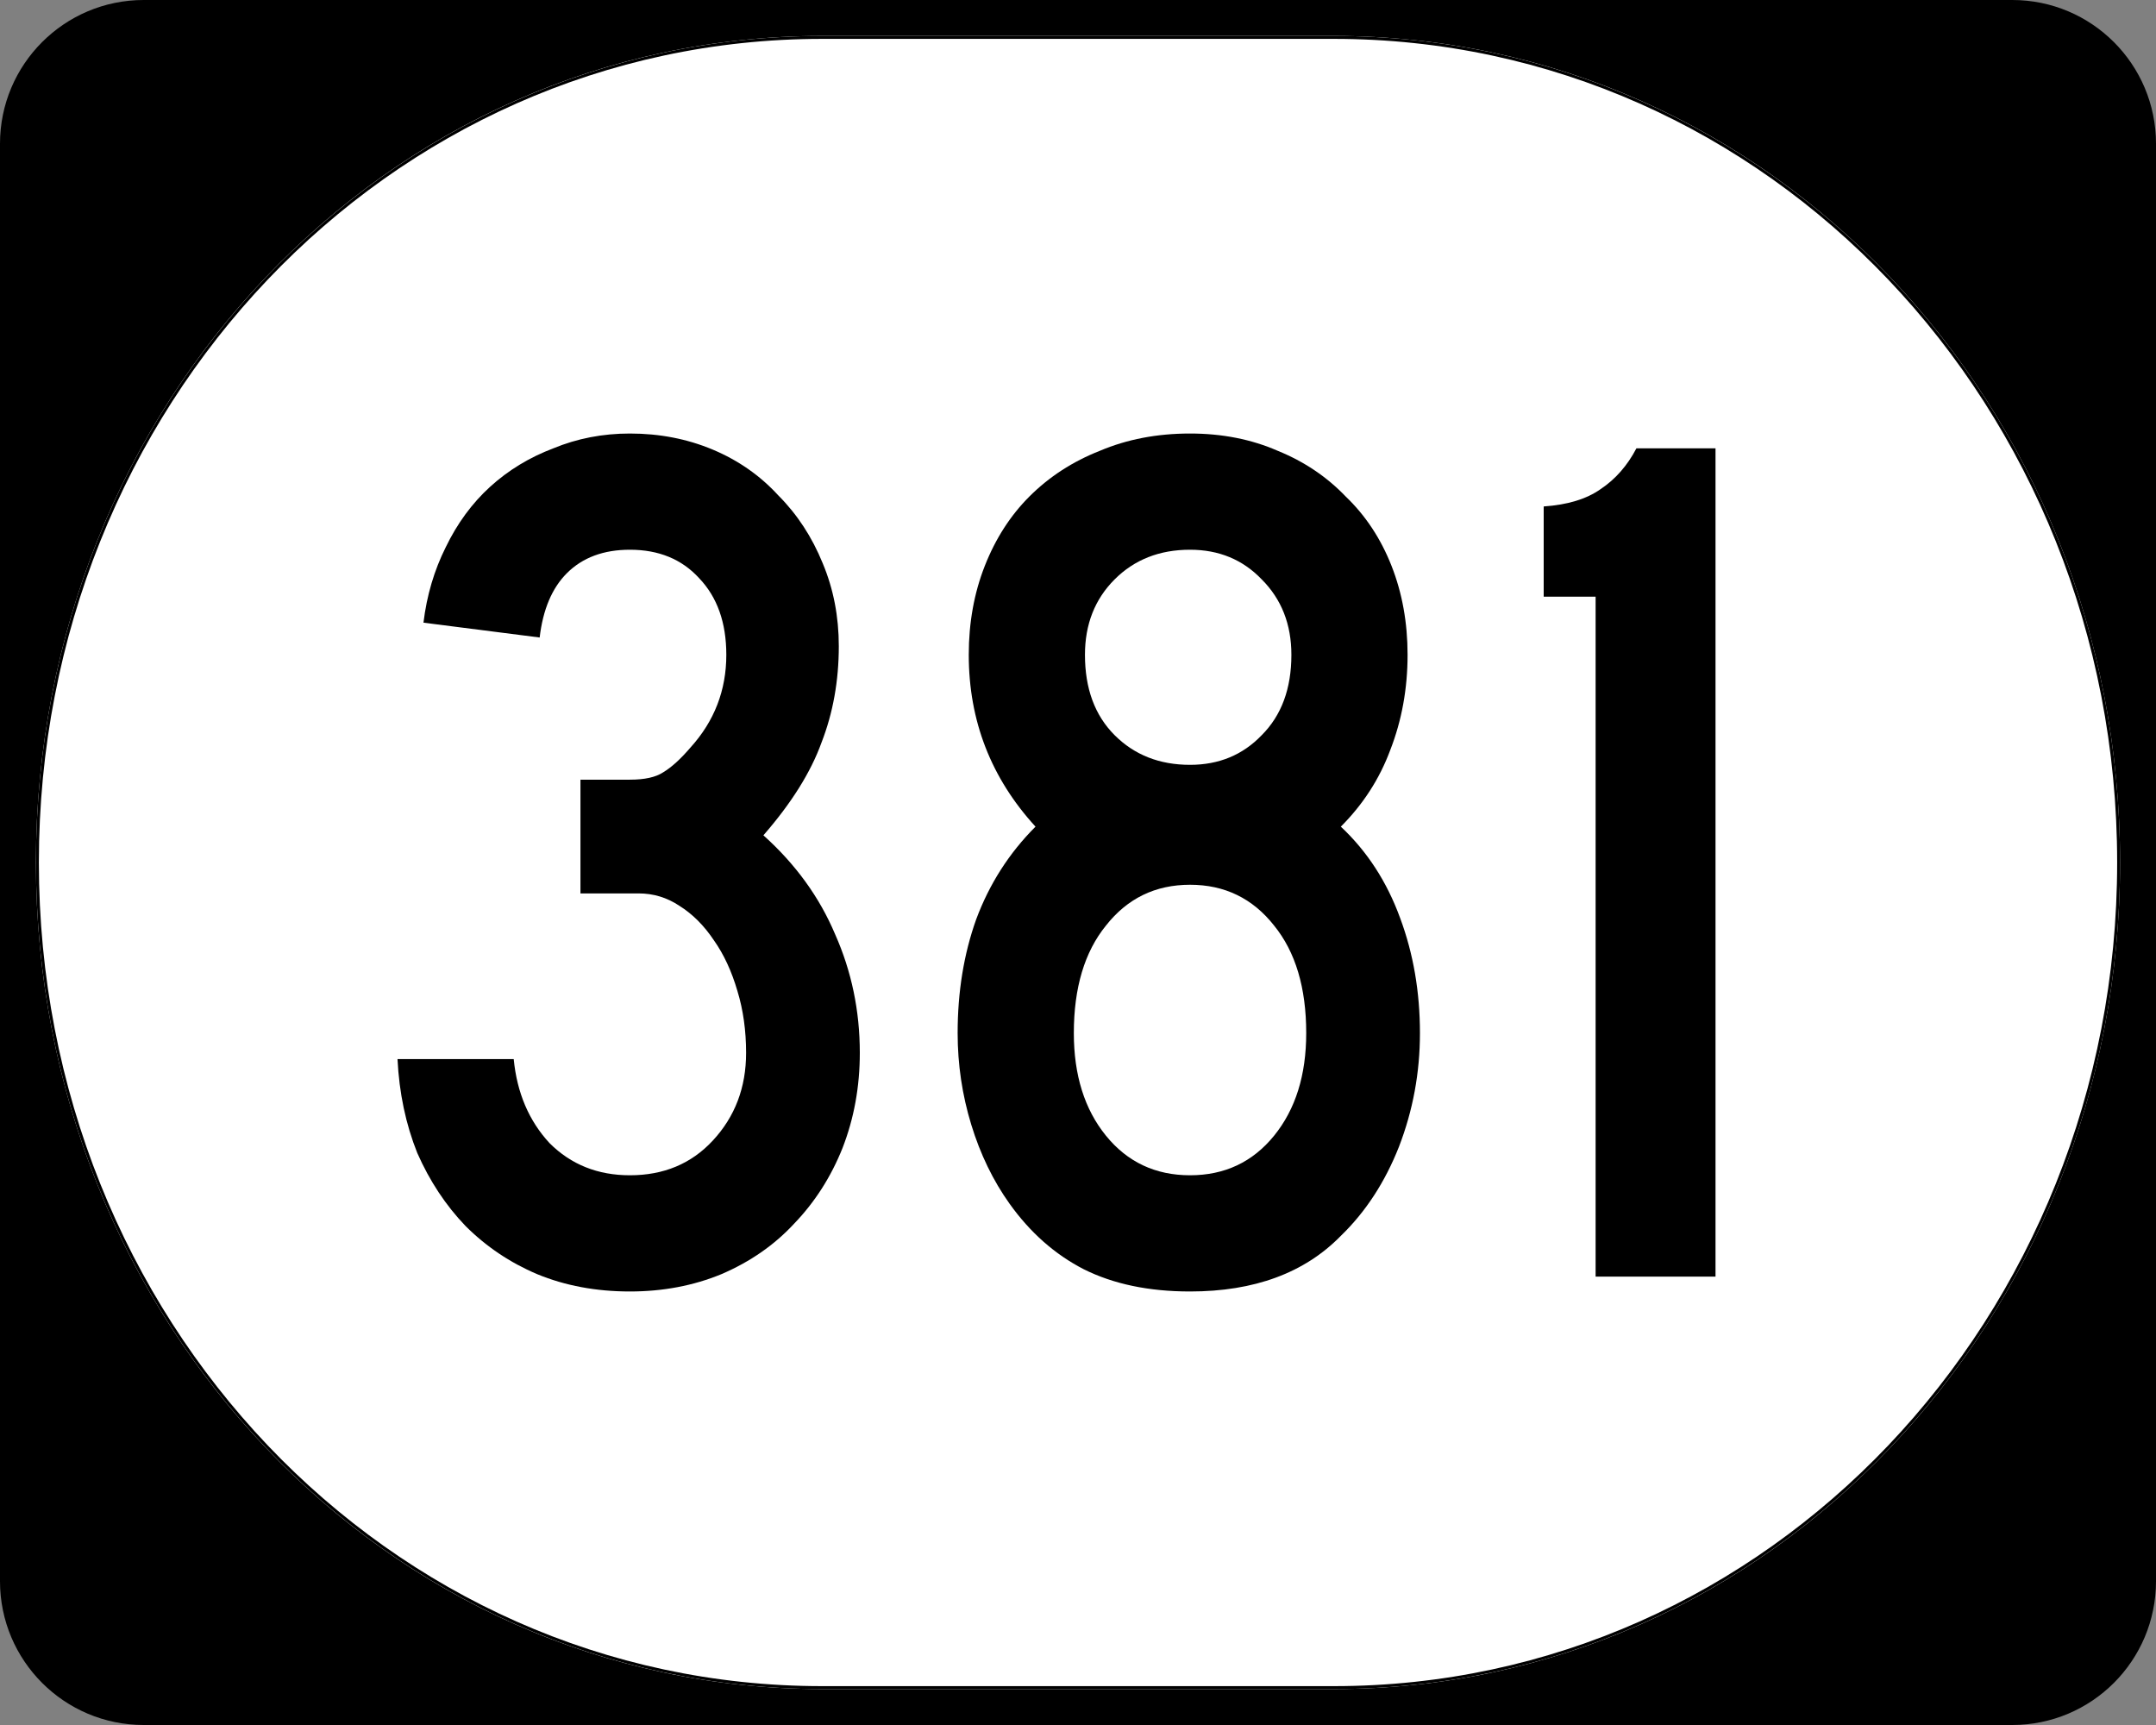 <?xml version="1.0" encoding="UTF-8" standalone="no"?>
<!-- Created with Inkscape (http://www.inkscape.org/) -->

<svg
   xmlns:dc="http://purl.org/dc/elements/1.1/"
   xmlns:cc="http://creativecommons.org/ns#"
   xmlns:rdf="http://www.w3.org/1999/02/22-rdf-syntax-ns#"
   xmlns:svg="http://www.w3.org/2000/svg"
   xmlns="http://www.w3.org/2000/svg"
   xmlns:inkscape="http://www.inkscape.org/namespaces/inkscape"
   version="1.0"
   width="750"
   height="600"
   id="svg2">
  <rect width="100%" height="100%" fill="#808080" stroke="none"/>
  <defs
     id="defs16" />
  <g
     id="layer1">
    <g
       transform="translate(-1044.7,-564.78)"
       id="g1364">
      <g
         id="g3">
        <path
           d="m 1044.7,614.78 c 0,-27.614 22.385,-50 50,-50 h 650 c 27.614,0 50,22.386 50,50 v 500 c 0,27.615 -22.386,50 -50,50 h -650 c -27.615,0 -50,-22.385 -50,-50 v -500 z"
           inkscape:connector-curvature="0"
           id="path7" />
      </g>
    </g>
    <path
       d="m 285.85,12.5 h 178.3 c 151.44,0 273.35,128.22 273.35,287.5 0,159.27 -121.91,287.5 -273.35,287.5 H 285.85 C 134.41,587.5 12.5,459.27 12.5,300 12.5,140.72 134.41,12.5 285.85,12.5 z"
       inkscape:connector-curvature="0"
       id="path3057"
       style="fill:#ffffff" />
    <g
       id="routenum"
       style="font-size:430px;font-style:normal;font-variant:normal;font-weight:normal;font-stretch:normal;text-align:center;line-height:100%;writing-mode:lr-tb;text-anchor:middle;font-family:Roadgeek 2005 Series C">
      <path
         d="m 299.1,366.22 c -1.7e-4,11.753 -2.007,22.79 -6.02,33.11 -4.013,10.033 -9.604,18.777 -16.77,26.23 -6.88,7.453 -15.337,13.33 -25.37,17.63 -9.747,4.013 -20.353,6.02 -31.82,6.02 -11.753,-10e-6 -22.503,-2.007 -32.25,-6.02 -9.46,-4.013 -17.773,-9.603 -24.94,-16.77 -6.88,-7.167 -12.47,-15.623 -16.77,-25.37 -4.013,-10.033 -6.307,-20.927 -6.88,-32.68 h 40.42 c 1.147,11.753 5.303,21.5 12.47,29.24 7.453,7.453 16.77,11.18 27.95,11.18 11.753,3e-5 21.357,-4.013 28.81,-12.04 7.74,-8.313 11.61,-18.49 11.61,-30.53 -1.3e-4,-7.74 -1.004,-14.907 -3.01,-21.5 -2.007,-6.88 -4.73,-12.757 -8.17,-17.63 -3.44,-5.16 -7.453,-9.173 -12.04,-12.04 -4.3,-2.866 -9.03,-4.3 -14.19,-4.3 h -20.21 v -39.56 h 17.2 c 5.16,1.7e-4 9.03,-0.86 11.61,-2.58 2.867,-1.72 6.02,-4.587 9.46,-8.6 8.313,-9.173 12.47,-19.923 12.47,-32.25 -1.3e-4,-11.18 -3.154,-20.066 -9.46,-26.66 -6.02,-6.593 -14.047,-9.89 -24.08,-9.89 -9.173,2.5e-4 -16.483,2.724 -21.93,8.17 -5.16,5.16 -8.313,12.614 -9.46,22.36 l -40.42,-5.16 c 1.147,-9.46 3.727,-18.203 7.74,-26.23 4.013,-8.313 9.173,-15.336 15.48,-21.07 6.307,-5.733 13.617,-10.176 21.93,-13.33 8.313,-3.44 17.2,-5.16 26.66,-5.16 10.32,2.9e-4 19.923,1.864 28.81,5.59 8.886,3.727 16.483,9.03 22.79,15.91 6.593,6.594 11.753,14.477 15.48,23.65 3.727,8.887 5.59,18.49 5.59,28.81 -1.7e-4,12.04 -2.007,23.22 -6.02,33.54 -3.727,10.32 -10.463,21.07 -20.21,32.25 11.18,10.033 19.493,21.5 24.94,34.4 5.733,12.9 8.6,26.66 8.6,41.28"
         inkscape:connector-curvature="0"
         id="path2992" />
      <path
         d="m 493.95,359.34 c -1.7e-4,13.76 -2.437,26.947 -7.31,39.56 -4.873,12.327 -11.61,22.647 -20.21,30.96 -12.613,12.9 -30.1,19.35 -52.46,19.35 -14.333,-10e-6 -26.66,-2.58 -36.98,-7.74 -10.033,-5.16 -18.633,-12.757 -25.8,-22.79 -5.733,-8.027 -10.177,-17.2 -13.33,-27.52 -3.153,-10.32 -4.73,-20.927 -4.73,-31.82 -10e-6,-14.333 2.15,-27.52 6.45,-39.56 4.587,-12.327 11.467,-23.077 20.64,-32.25 C 344.74,270.617 337,250.694 337,227.76 c -2e-5,-11.18 1.863,-21.5 5.59,-30.96 3.727,-9.46 8.887,-17.486 15.48,-24.08 6.88,-6.88 15.05,-12.183 24.51,-15.91 9.46,-4.013 19.923,-6.02 31.39,-6.02 11.18,2.9e-4 21.357,2.007 30.53,6.02 9.173,3.727 17.057,9.03 23.65,15.91 6.88,6.594 12.183,14.62 15.91,24.08 3.727,9.46 5.59,19.78 5.59,30.96 -1.7e-4,11.754 -2.007,22.79 -6.02,33.11 -3.727,10.034 -9.46,18.92 -17.2,26.66 9.173,8.6 16.053,19.207 20.64,31.82 4.587,12.327 6.88,25.657 6.88,39.99 M 449.23,227.76 c -1.3e-4,-10.606 -3.44,-19.35 -10.32,-26.23 -6.593,-6.88 -14.907,-10.32 -24.94,-10.32 -10.607,2.5e-4 -19.35,3.44 -26.23,10.32 -6.88,6.88 -10.32,15.624 -10.32,26.23 -6e-5,11.754 3.44,21.07 10.32,27.95 6.88,6.88 15.623,10.32 26.23,10.32 10.033,1.8e-4 18.347,-3.44 24.94,-10.32 6.88,-6.88 10.32,-16.196 10.32,-27.95 m 5.16,131.58 c -1.3e-4,-15.767 -3.727,-28.237 -11.18,-37.41 -7.453,-9.46 -17.2,-14.19 -29.24,-14.19 -12.04,1.3e-4 -21.787,4.73 -29.24,14.19 -7.453,9.173 -11.18,21.643 -11.18,37.41 -5e-5,14.62 3.727,26.517 11.18,35.69 7.453,9.173 17.2,13.76 29.24,13.76 12.04,3e-5 21.787,-4.587 29.24,-13.76 7.453,-9.173 11.18,-21.07 11.18,-35.69"
         inkscape:connector-curvature="0"
         id="path2994" />
      <path
         d="M 555.06,444.05 V 207.55 H 537 v -31.39 c 8.313,-0.573 14.907,-2.58 19.78,-6.02 5.16,-3.44 9.317,-8.17 12.47,-14.19 h 27.52 v 288.1 h -41.71"
         inkscape:connector-curvature="0"
         id="path2996" />
    </g>
    <path
       d="m 285.98,13.011 h 178.05 c 151.22,0 272.97,128 272.97,286.99 0,158.99 -121.74,286.99 -272.97,286.99 H 285.98 c -151.23,0 -272.97,-128 -272.97,-286.99 10e-4,-158.99 121.74,-286.99 272.97,-286.99 z"
       inkscape:connector-curvature="0"
       id="rect2183"
       style="fill:none;stroke:#000000;stroke-width:1.023;stroke-miterlimit:4;stroke-dasharray:none" />
  </g>
</svg>
